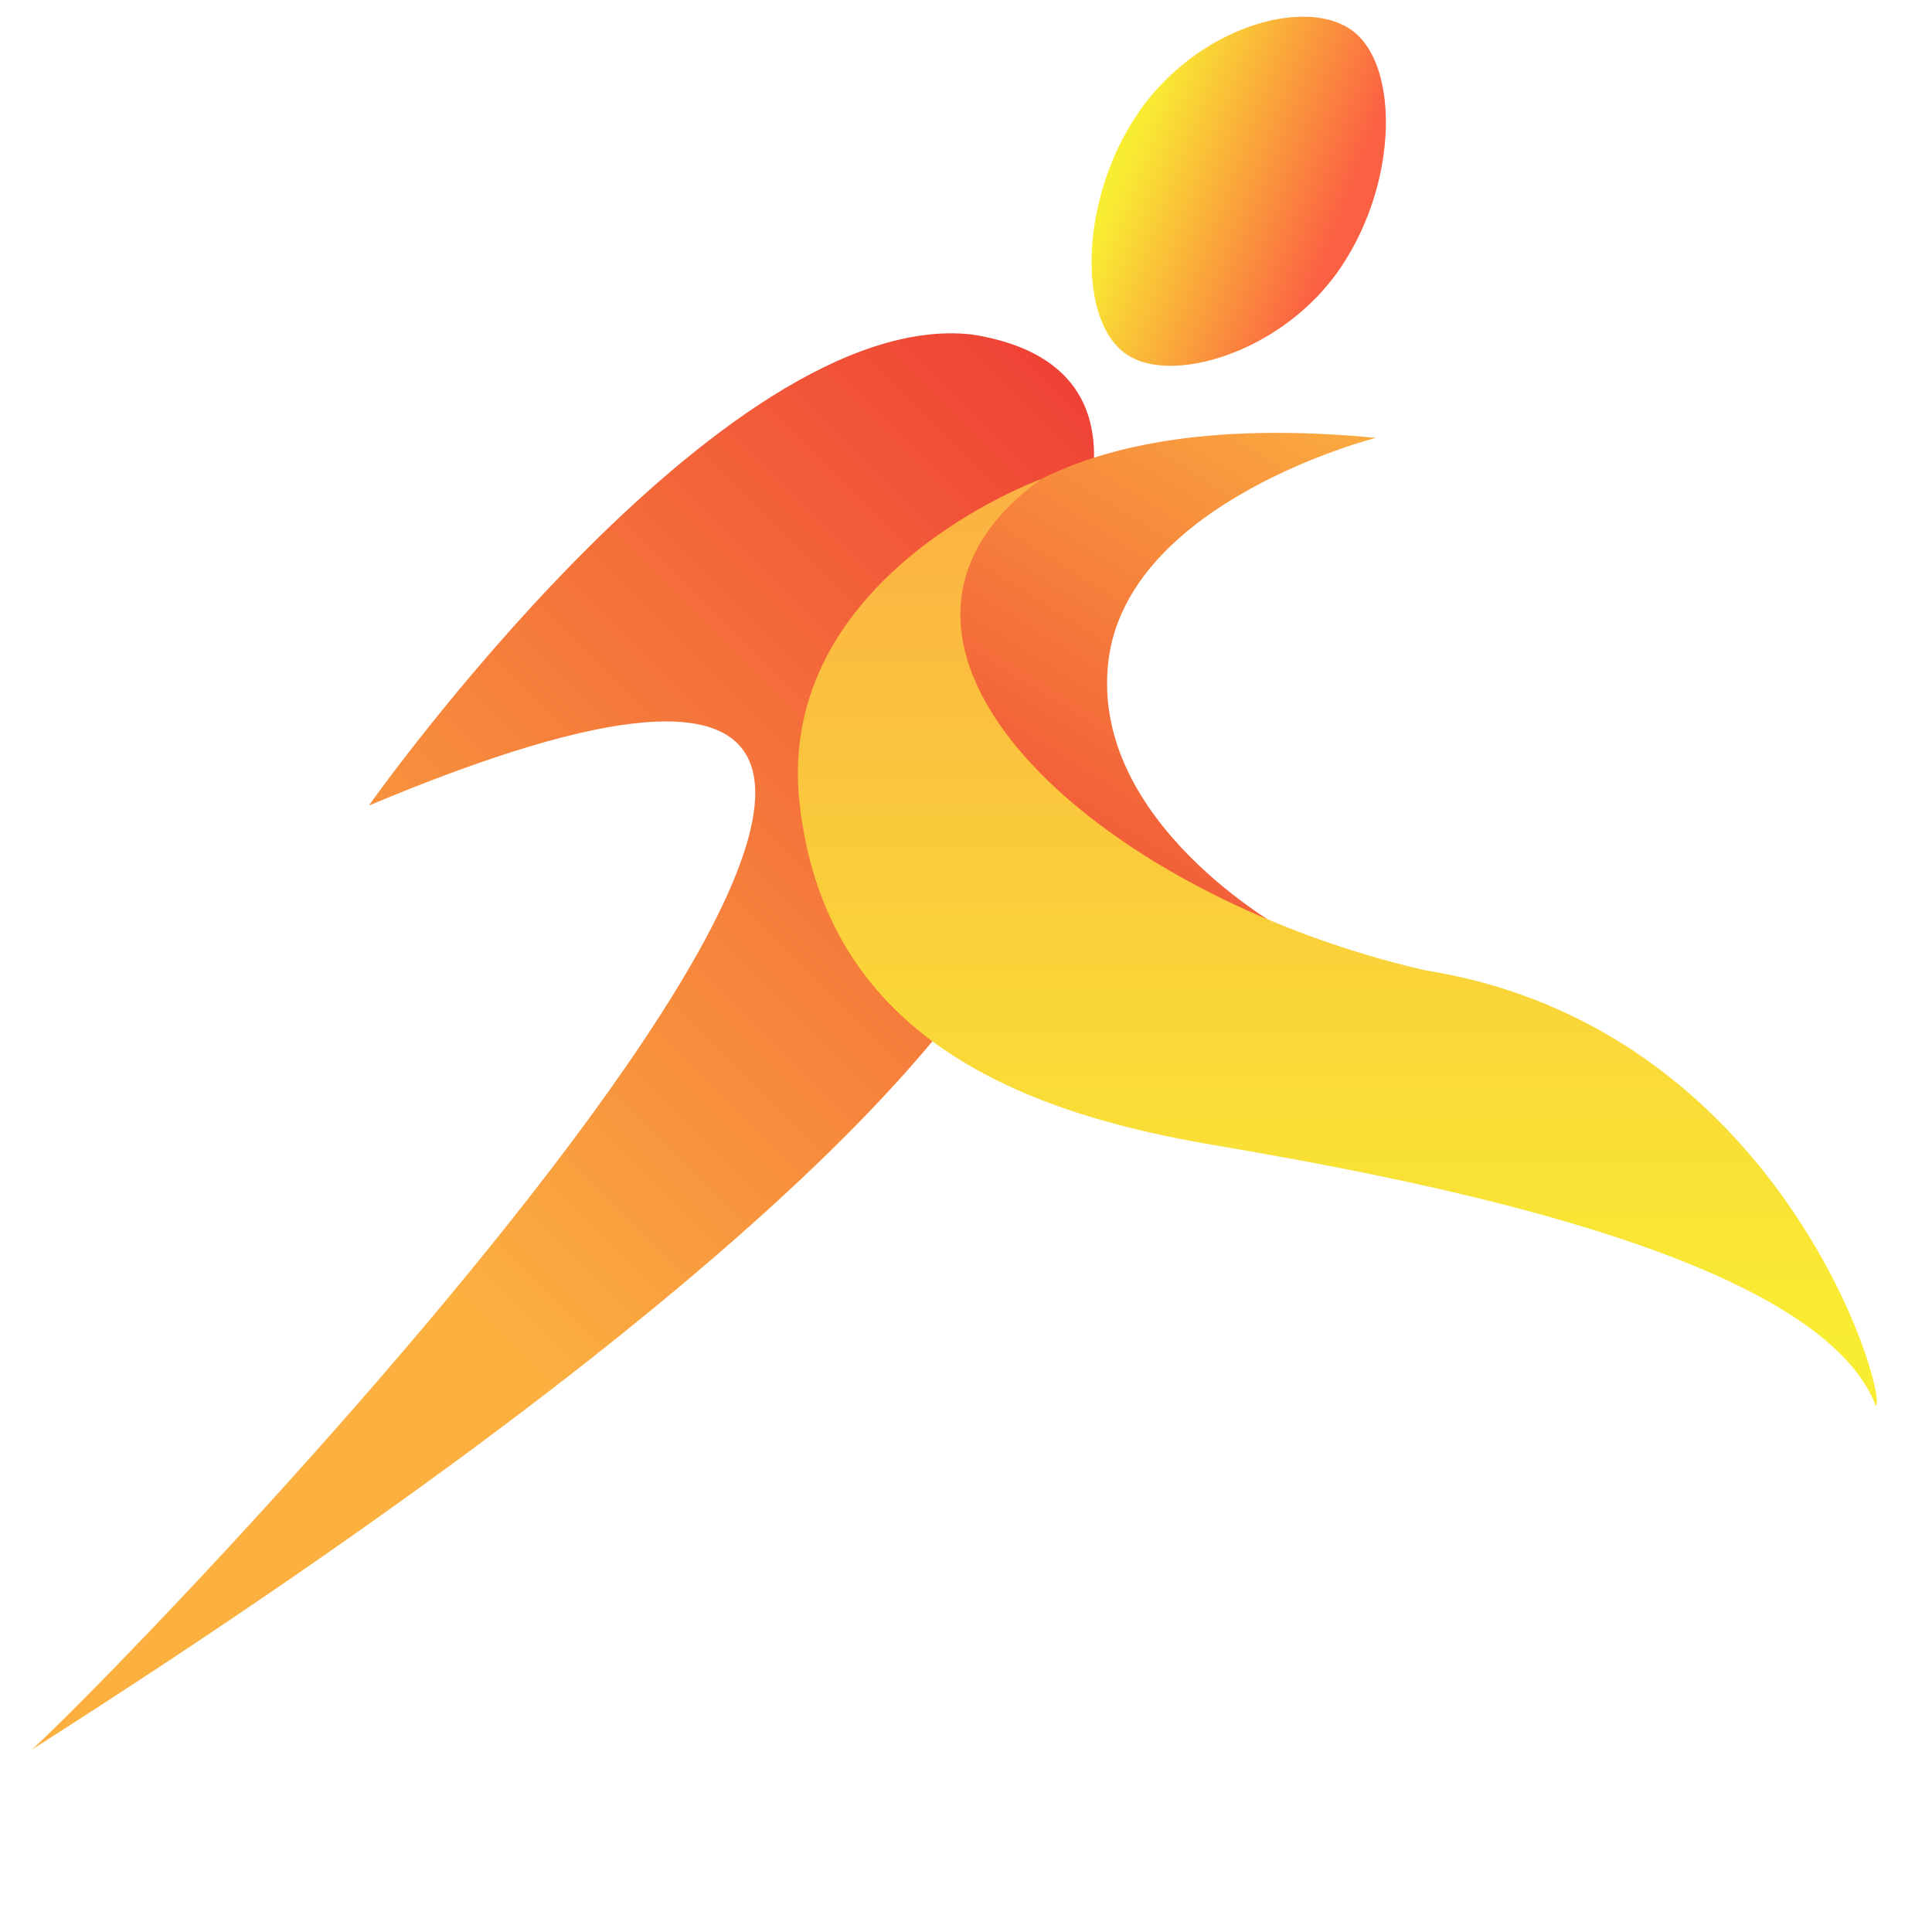 <?xml version="1.0" encoding="UTF-8"?>
<svg data-bbox="-440.22 -53.191 3359.825 2938.195" xmlns="http://www.w3.org/2000/svg" viewBox="0 0 3000 3000" fill-rule="evenodd" clip-rule="evenodd" stroke-linejoin="round" stroke-miterlimit="2" data-type="ugc">
    <g>
        <path d="M.039-.102c.142-.146.698-.076.698-.076-.916.309.718.312.839.305C.754.281.516.234.467.233c0 0-.183-.007-.235-.114C.211.075.117.065.081.047.046.031-.039-.014.039-.102Z" fill="url(#90c37073-5a51-47bc-9c55-d7311801d86b)" fill-rule="nonzero" transform="matrix(-1176.91 1209.14 1521.1 1480.56 1710.86 623.302)"/>
        <path d="M.201-.004.186-.217l.099-.391s-.016.316.193.414C.687-.096.95-.351.95-.351.606.348.201-.004.201-.004Z" fill="url(#7a71f85e-d0b3-44fa-9203-f889ee4497da)" fill-rule="nonzero" transform="scale(1089.549 -1089.549) rotate(58.34 1.7 .418)"/>
        <path d="M.569.162C.481-.227.188-.544 0-.287c0 0 .113-.309.377-.279.264.03.357.245.396.484.04.239.125.701.3.769C1.059.701.633.575.569.162Z" fill="url(#970e754c-37c4-4159-a0c2-292dbaaa116a)" fill-rule="nonzero" transform="scale(-1336.669 1336.669) rotate(89.789 -1.028 -.472)"/>
        <path d="M-.071.166C-.177-.287.009-.781.264-.84c.255-.06.655.244.761.697C1.131.31.947.814.692.873A.268.268 0 0 1 .63.88C.391.88.026.582-.071.166Z" fill="url(#9d1383ee-20d8-4168-9a8f-1de92b3b9794)" fill-rule="nonzero" transform="scale(-347.077 347.077) rotate(-20.427 -.196 17.14)"/>
        <defs>
            <linearGradient gradientTransform="matrix(1 0 0 -1 0 .004)" gradientUnits="userSpaceOnUse" y2="0" x2="1" y1="0" x1="0" id="90c37073-5a51-47bc-9c55-d7311801d86b">
                <stop offset="0" stop-color="#ef4136"/>
                <stop offset="1" stop-color="#fbb040"/>
            </linearGradient>
            <linearGradient gradientTransform="matrix(1 0 0 -1 0 -.263)" gradientUnits="userSpaceOnUse" y2="0" x2="1" y1="0" x1="0" id="7a71f85e-d0b3-44fa-9203-f889ee4497da">
                <stop offset="0" stop-color="#ef4136"/>
                <stop offset="1" stop-color="#fbb040"/>
            </linearGradient>
            <linearGradient gradientTransform="matrix(1 0 0 -1 0 .028)" gradientUnits="userSpaceOnUse" y2="0" x2="1" y1="0" x1="0" id="970e754c-37c4-4159-a0c2-292dbaaa116a">
                <stop offset="0" stop-color="#fbb143"/>
                <stop offset="1" stop-color="#f9ed32"/>
            </linearGradient>
            <linearGradient gradientTransform="matrix(1 0 0 -1 0 .052)" gradientUnits="userSpaceOnUse" y2="0" x2="1" y1="0" x1="0" id="9d1383ee-20d8-4168-9a8f-1de92b3b9794">
                <stop offset="0" stop-color="#fb6043"/>
                <stop offset="1" stop-color="#f9ed32"/>
            </linearGradient>
        </defs>
    </g>
</svg>
